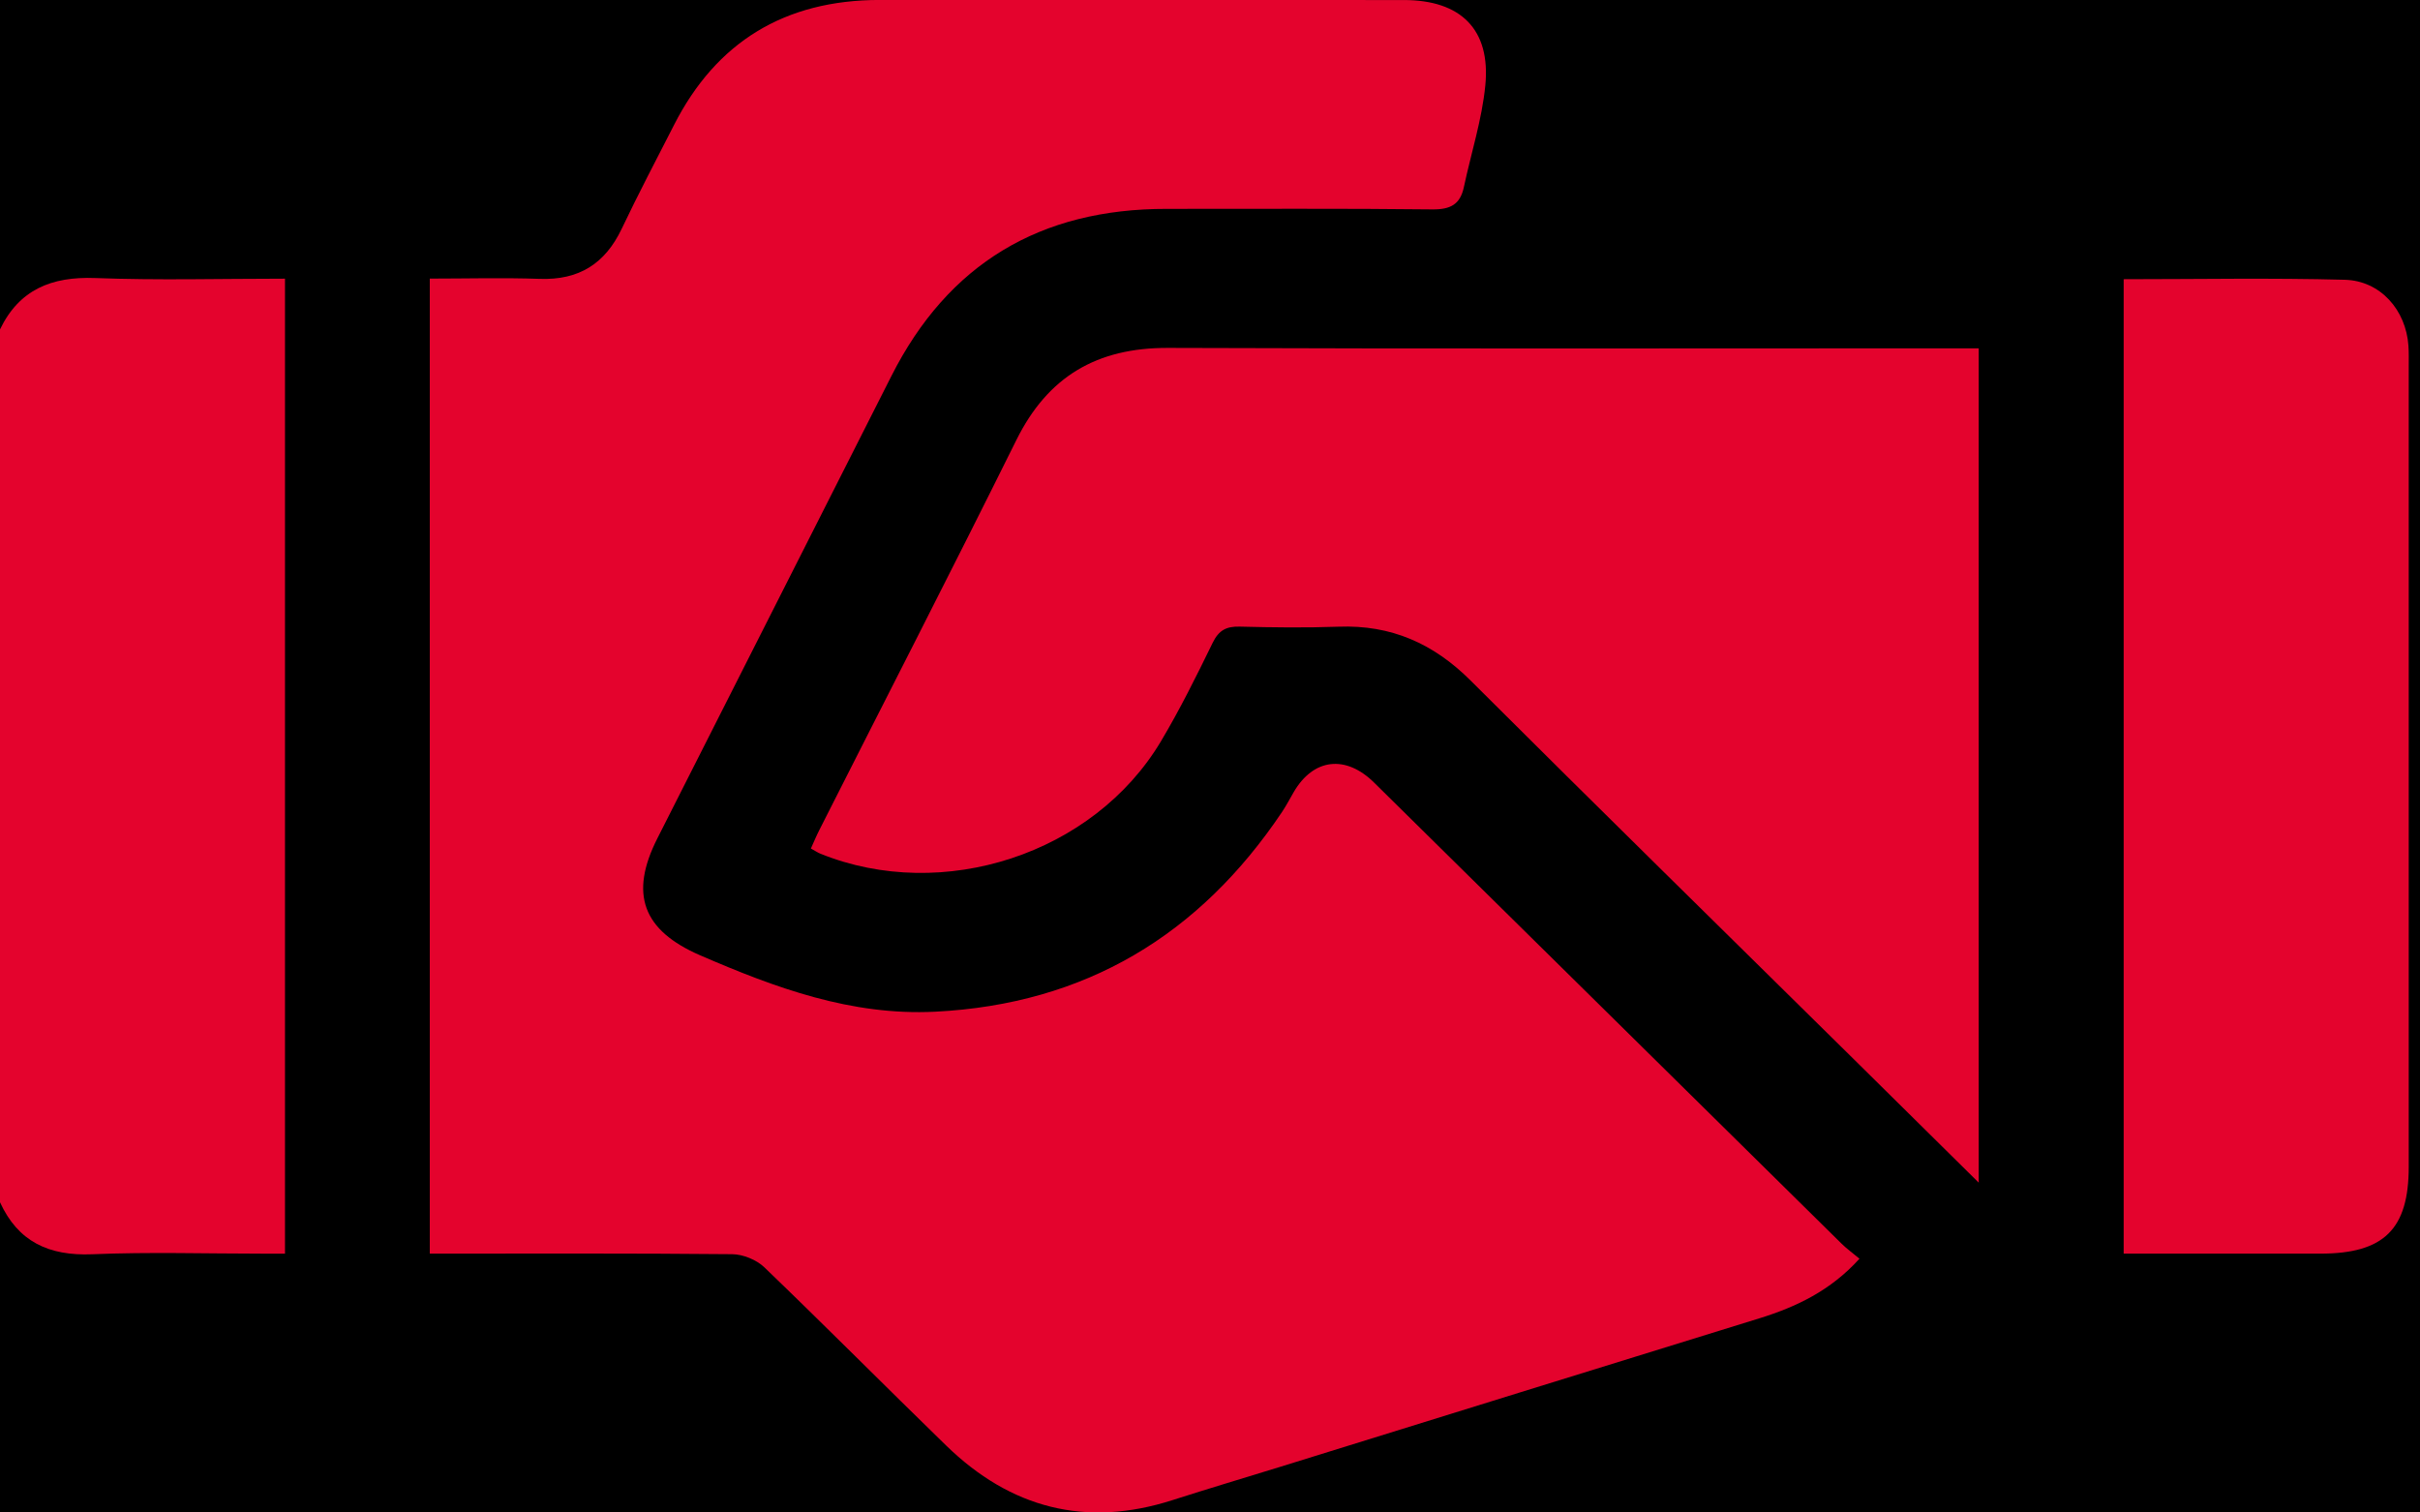 <svg width="64" height="40" viewBox="0 0 64 40" fill="none" xmlns="http://www.w3.org/2000/svg">
<rect width="64" height="40" fill="#"/>
<g id="Product Listing" clip-path="url(#clip0_199_1531)">
<rect width="1440" height="4709" transform="translate(-1156 -3234)" fill="#"/>
<g id="Frame 427321986">
<mask id="path-1-inside-1_199_1531" fill="">
<path d="M-1156.77 856H284.226V1488H-1156.77V856Z"/>
</mask>
<path d="M-1156.77 857H284.226V855H-1156.77V857Z" fill="black" fill-opacity="0.1" mask="url(#path-1-inside-1_199_1531)"/>
</g>
<g id="Frame 427322213">
<g id="Frame 427322215">
<g id="Group 32">
<rect id="Rectangle 6" x="-117.774" y="-80" width="300" height="324" rx="16" fill=""/>
<path id="Ellipse 13" d="M31.226 76C62.154 76 87.226 50.928 87.226 20C87.226 -10.928 62.154 -36 31.226 -36C0.298 -36 -24.774 -10.928 -24.774 20C-24.774 50.928 0.298 76 31.226 76Z" fill=""/>
</g>
<g id="Layer_1" opacity="1" clip-path="url(#clip1_199_1531)">
<path id="Vector" d="M7.537 7.37V33.155H6.97C5.458 33.155 3.943 33.108 2.434 33.171C1.287 33.218 0.474 32.834 0 31.795V8.712C0.506 7.661 1.359 7.31 2.515 7.353C4.169 7.416 5.827 7.37 7.537 7.37Z" fill="#E4032D"/>
<path id="Vector_2" d="M49.176 33.289C48.409 34.135 47.507 34.562 46.526 34.866C42.299 36.171 38.075 37.484 33.852 38.794C32.903 39.087 31.953 39.37 31.008 39.673C28.709 40.411 26.721 39.882 25.023 38.23C23.413 36.665 21.832 35.071 20.213 33.515C20.006 33.317 19.649 33.171 19.361 33.169C16.711 33.143 14.059 33.154 11.366 33.154V7.368C12.339 7.368 13.307 7.341 14.273 7.375C15.312 7.412 16.002 6.973 16.44 6.054C16.879 5.13 17.357 4.223 17.822 3.312C18.943 1.104 20.759 0.002 23.257 -0.001C27.881 -0.002 32.504 -0.002 37.127 0.001C38.635 0.001 39.426 0.78 39.281 2.26C39.192 3.166 38.904 4.053 38.714 4.949C38.617 5.402 38.364 5.542 37.884 5.538C35.542 5.51 33.199 5.527 30.857 5.524C27.508 5.519 25.074 6.976 23.575 9.943C21.514 14.02 19.448 18.094 17.386 22.17C16.639 23.645 16.996 24.605 18.517 25.265C20.5 26.123 22.511 26.867 24.731 26.756C28.71 26.556 31.725 24.722 33.903 21.477C34.018 21.306 34.112 21.123 34.215 20.947C34.736 20.054 35.589 19.954 36.344 20.701C40.464 24.765 44.583 28.83 48.704 32.892C48.836 33.023 48.989 33.132 49.176 33.288V33.289Z" fill="#E4032D"/>
<path id="Vector_3" d="M52.33 9.212V31.277C51.182 30.143 50.114 29.087 49.045 28.031C45.658 24.689 42.26 21.359 38.893 17.999C37.913 17.02 36.791 16.521 35.398 16.574C34.528 16.605 33.657 16.594 32.786 16.572C32.431 16.563 32.233 16.668 32.072 16.997C31.642 17.879 31.204 18.763 30.701 19.607C28.925 22.584 24.937 23.888 21.696 22.577C21.621 22.546 21.554 22.5 21.445 22.44C21.523 22.268 21.59 22.105 21.67 21.948C23.408 18.512 25.169 15.086 26.88 11.636C27.71 9.962 29.003 9.194 30.89 9.201C37.813 9.227 44.739 9.212 51.662 9.212H52.33Z" fill="#E4032D"/>
<path id="Vector_4" d="M63.702 9.696V30.859C63.702 32.508 63.045 33.154 61.37 33.154C59.651 33.154 57.931 33.154 56.163 33.154V7.384C58.128 7.384 60.072 7.347 62.012 7.399C62.957 7.425 63.63 8.203 63.694 9.144C63.707 9.327 63.702 9.511 63.702 9.696Z" fill="#E4032D"/>
</g>
</g>
</g>
</g>
<defs>
<clipPath id="clip0_199_1531">
<rect width="1440" height="4709" fill="" transform="translate(-1156 -3234)"/>
</clipPath>
<clipPath id="clip1_199_1531">
<rect width="63.704" height="40" fill=""/>
</clipPath>
</defs>
</svg>
